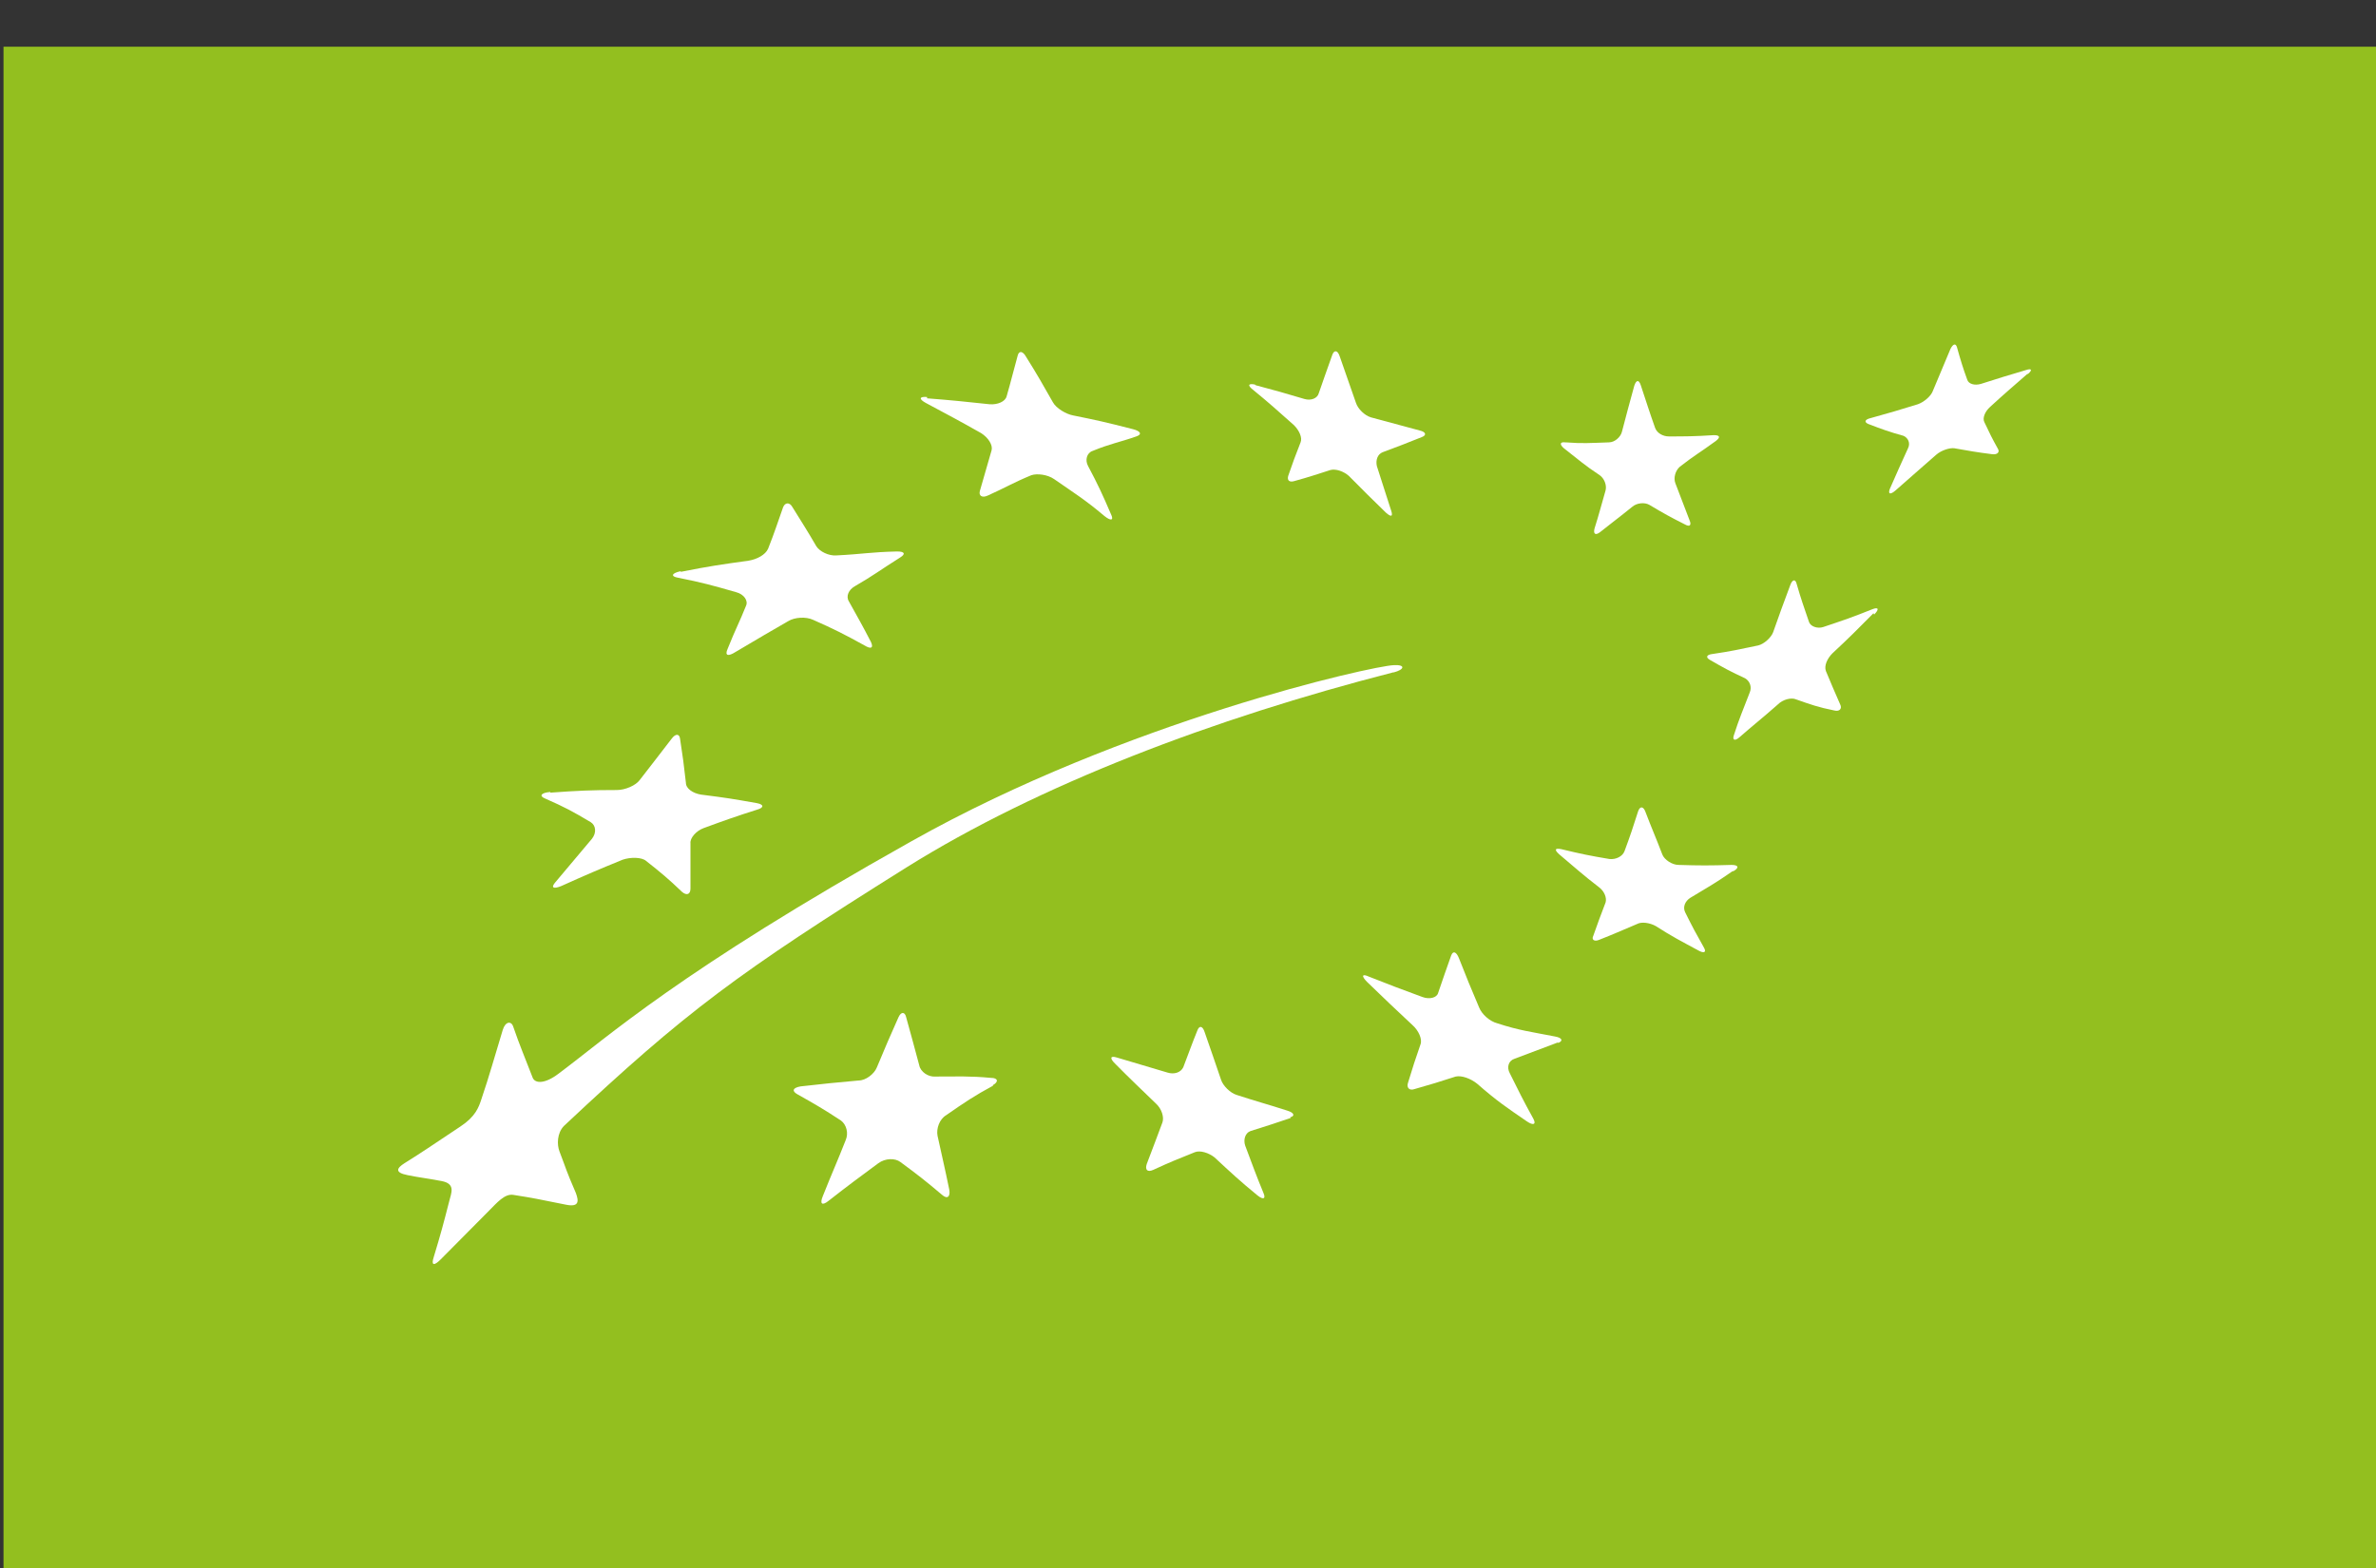 <svg xmlns="http://www.w3.org/2000/svg" fill="none" viewBox="0 0 50 33" height="33" width="50">
<rect x="0" y="0" width="50" height="33" fill="#333333" stroke="none"/>
<g id="Group">
<path fill="#93BF1F" d="M50 0.983H0.074V33.003H50V0.983Z" id="Vector"></path>
<path fill="white" d="M19.509 8.383C20.044 8.425 20.305 8.452 20.826 8.508C20.991 8.521 21.155 8.452 21.183 8.342C21.279 8.01 21.32 7.83 21.416 7.484C21.443 7.373 21.526 7.387 21.594 7.512C21.828 7.885 21.937 8.079 22.157 8.466C22.225 8.591 22.431 8.715 22.582 8.743C23.062 8.84 23.254 8.881 23.844 9.033C24.008 9.075 24.036 9.144 23.912 9.185C23.556 9.31 23.364 9.337 22.993 9.49C22.87 9.531 22.829 9.683 22.897 9.808C23.103 10.195 23.199 10.402 23.377 10.817C23.446 10.956 23.377 10.97 23.24 10.859C22.829 10.513 22.623 10.389 22.184 10.084C22.047 9.988 21.828 9.96 21.704 10.001C21.334 10.153 21.155 10.264 20.785 10.43C20.662 10.486 20.593 10.43 20.62 10.333C20.716 10.001 20.771 9.808 20.867 9.476C20.895 9.365 20.799 9.213 20.648 9.116C20.182 8.853 19.948 8.729 19.482 8.48C19.331 8.397 19.345 8.342 19.509 8.355" id="Vector_2"></path>
<path fill="white" d="M14.325 12.035C14.956 11.91 15.162 11.883 15.752 11.8C15.93 11.772 16.108 11.675 16.163 11.55C16.3 11.205 16.355 11.025 16.478 10.679C16.52 10.569 16.616 10.569 16.671 10.665C16.876 10.997 16.986 11.163 17.178 11.495C17.247 11.606 17.439 11.703 17.603 11.689C18.166 11.661 18.303 11.62 18.879 11.606C19.043 11.606 19.057 11.661 18.947 11.73C18.508 12.007 18.371 12.118 17.987 12.339C17.864 12.408 17.795 12.546 17.864 12.657C18.056 13.003 18.152 13.169 18.33 13.515C18.385 13.639 18.33 13.667 18.193 13.584C17.768 13.349 17.548 13.238 17.109 13.044C16.959 12.975 16.725 12.989 16.588 13.072C16.177 13.307 16.04 13.39 15.477 13.722C15.326 13.819 15.244 13.805 15.313 13.653C15.491 13.21 15.559 13.1 15.697 12.754C15.752 12.643 15.655 12.505 15.491 12.463C15.011 12.325 14.764 12.256 14.27 12.159C14.106 12.131 14.133 12.062 14.325 12.021" id="Vector_3"></path>
<path fill="white" d="M11.581 16.682C12.158 16.64 12.445 16.627 12.98 16.627C13.159 16.627 13.378 16.53 13.46 16.419C13.735 16.059 13.872 15.893 14.133 15.548C14.215 15.437 14.297 15.437 14.311 15.548C14.366 15.907 14.393 16.101 14.434 16.474C14.434 16.599 14.585 16.696 14.75 16.723C15.298 16.793 15.381 16.806 15.929 16.903C16.08 16.931 16.08 17 15.929 17.041C15.491 17.18 15.257 17.263 14.805 17.429C14.654 17.484 14.517 17.636 14.53 17.747C14.53 18.12 14.53 18.314 14.53 18.701C14.53 18.826 14.448 18.853 14.352 18.77C14.064 18.494 13.913 18.369 13.598 18.12C13.502 18.037 13.268 18.037 13.104 18.093C12.596 18.3 12.336 18.411 11.815 18.646C11.65 18.715 11.581 18.687 11.691 18.563C11.993 18.203 12.158 18.01 12.459 17.65C12.555 17.526 12.541 17.373 12.432 17.304C12.062 17.083 11.883 16.986 11.472 16.806C11.335 16.751 11.389 16.682 11.581 16.668" id="Vector_4"></path>
<path fill="white" d="M20.895 22.851C20.511 23.058 20.305 23.196 19.907 23.473C19.77 23.556 19.701 23.75 19.729 23.902C19.825 24.344 19.88 24.566 19.976 25.036C20.003 25.188 19.934 25.244 19.825 25.147C19.482 24.856 19.304 24.718 18.947 24.455C18.837 24.372 18.631 24.372 18.481 24.483C18.069 24.787 17.863 24.939 17.438 25.271C17.301 25.382 17.246 25.34 17.315 25.174C17.507 24.69 17.616 24.455 17.795 23.999C17.863 23.846 17.809 23.667 17.699 23.584C17.342 23.349 17.15 23.238 16.78 23.03C16.656 22.961 16.684 22.892 16.848 22.864C17.342 22.809 17.589 22.782 18.069 22.74C18.22 22.74 18.398 22.602 18.453 22.463C18.631 22.035 18.727 21.813 18.906 21.412C18.961 21.288 19.043 21.288 19.07 21.412C19.18 21.813 19.235 22.007 19.345 22.422C19.372 22.56 19.537 22.671 19.688 22.657C20.154 22.657 20.401 22.643 20.854 22.685C21.004 22.685 21.018 22.768 20.895 22.837" id="Vector_5"></path>
<path fill="white" d="M27.163 23.528C26.834 23.639 26.669 23.694 26.313 23.805C26.203 23.846 26.162 23.985 26.203 24.109C26.354 24.51 26.422 24.704 26.587 25.105C26.642 25.23 26.587 25.257 26.464 25.16C26.093 24.856 25.915 24.69 25.558 24.358C25.435 24.261 25.257 24.206 25.147 24.248C24.804 24.386 24.626 24.455 24.269 24.621C24.146 24.676 24.091 24.621 24.132 24.497C24.269 24.137 24.338 23.957 24.461 23.625C24.502 23.515 24.447 23.335 24.324 23.224C23.981 22.892 23.803 22.726 23.46 22.38C23.35 22.27 23.364 22.214 23.501 22.256C23.926 22.38 24.146 22.45 24.571 22.574C24.708 22.616 24.845 22.574 24.9 22.463C25.023 22.145 25.078 21.979 25.202 21.675C25.243 21.578 25.311 21.592 25.353 21.73C25.49 22.118 25.558 22.325 25.696 22.726C25.737 22.851 25.888 23.003 26.025 23.044C26.45 23.183 26.669 23.238 27.095 23.376C27.232 23.418 27.259 23.487 27.149 23.515" id="Vector_6"></path>
<path fill="white" d="M32.787 21.938C32.416 22.076 32.238 22.145 31.868 22.284C31.744 22.325 31.703 22.463 31.772 22.588C31.964 22.975 32.06 23.169 32.266 23.542C32.334 23.667 32.266 23.694 32.128 23.598C31.703 23.307 31.497 23.169 31.086 22.809C30.949 22.698 30.757 22.629 30.633 22.657C30.29 22.768 30.112 22.823 29.769 22.92C29.659 22.961 29.591 22.892 29.632 22.781C29.728 22.463 29.783 22.297 29.893 21.979C29.934 21.869 29.852 21.689 29.728 21.578C29.344 21.218 29.138 21.025 28.768 20.665C28.645 20.541 28.658 20.485 28.809 20.555C29.262 20.734 29.481 20.817 29.934 20.983C30.085 21.039 30.235 20.997 30.263 20.9C30.373 20.582 30.427 20.416 30.537 20.112C30.578 20.001 30.647 20.029 30.702 20.167C30.866 20.582 30.949 20.79 31.127 21.205C31.182 21.343 31.346 21.495 31.511 21.537C31.977 21.689 32.224 21.716 32.718 21.813C32.883 21.841 32.896 21.91 32.787 21.951" id="Vector_7"></path>
<path fill="white" d="M36.449 18.342C36.093 18.591 35.914 18.687 35.571 18.895C35.462 18.964 35.407 19.089 35.462 19.199C35.612 19.503 35.695 19.656 35.859 19.946C35.914 20.043 35.859 20.071 35.736 20.001C35.379 19.808 35.187 19.711 34.844 19.49C34.721 19.421 34.543 19.393 34.447 19.448C34.117 19.587 33.967 19.656 33.651 19.78C33.555 19.822 33.486 19.78 33.528 19.697C33.624 19.421 33.678 19.282 33.788 18.992C33.816 18.895 33.761 18.757 33.651 18.674C33.308 18.411 33.144 18.259 32.814 17.982C32.705 17.885 32.718 17.844 32.855 17.871C33.253 17.968 33.459 18.01 33.87 18.079C34.008 18.093 34.145 18.023 34.186 17.913C34.309 17.581 34.364 17.415 34.474 17.069C34.515 16.959 34.584 16.972 34.625 17.083C34.762 17.443 34.844 17.622 34.981 17.982C35.023 18.093 35.187 18.203 35.324 18.203C35.763 18.217 35.983 18.217 36.435 18.203C36.586 18.203 36.6 18.259 36.49 18.328" id="Vector_8"></path>
<path fill="white" d="M39.425 12.906C39.082 13.252 38.918 13.418 38.561 13.75C38.451 13.86 38.383 14.012 38.424 14.123C38.547 14.414 38.602 14.552 38.726 14.829C38.767 14.912 38.712 14.981 38.602 14.953C38.259 14.884 38.108 14.829 37.793 14.718C37.697 14.676 37.519 14.718 37.409 14.829C37.08 15.119 36.901 15.257 36.6 15.52C36.504 15.603 36.449 15.575 36.49 15.465C36.6 15.119 36.682 14.939 36.819 14.579C36.874 14.455 36.819 14.331 36.723 14.275C36.422 14.137 36.271 14.054 35.983 13.888C35.886 13.833 35.914 13.777 36.037 13.764C36.422 13.708 36.6 13.667 36.998 13.584C37.121 13.556 37.272 13.418 37.313 13.307C37.45 12.92 37.519 12.726 37.67 12.325C37.711 12.201 37.779 12.173 37.807 12.284C37.903 12.616 37.958 12.768 38.067 13.086C38.095 13.183 38.246 13.238 38.369 13.196C38.781 13.058 38.986 12.989 39.398 12.823C39.535 12.768 39.549 12.823 39.439 12.934" id="Vector_9"></path>
<path fill="white" d="M32.951 9.31C33.308 9.337 33.445 9.324 33.856 9.31C33.98 9.31 34.103 9.199 34.131 9.089C34.227 8.715 34.282 8.521 34.391 8.12C34.432 7.996 34.487 7.982 34.528 8.107C34.652 8.48 34.707 8.66 34.83 9.006C34.871 9.116 34.995 9.185 35.118 9.185C35.447 9.185 35.653 9.185 36.065 9.158C36.188 9.158 36.215 9.199 36.106 9.282C35.804 9.503 35.653 9.586 35.351 9.822C35.255 9.905 35.214 10.057 35.255 10.167C35.379 10.486 35.434 10.638 35.557 10.956C35.598 11.053 35.557 11.094 35.461 11.039C35.159 10.887 35.008 10.804 34.707 10.624C34.611 10.569 34.446 10.582 34.35 10.665C34.076 10.887 33.925 10.997 33.664 11.205C33.568 11.274 33.527 11.232 33.555 11.122C33.651 10.817 33.692 10.652 33.788 10.319C33.815 10.209 33.76 10.07 33.664 10.001C33.349 9.794 33.212 9.669 32.91 9.434C32.814 9.351 32.828 9.296 32.937 9.31" id="Vector_10"></path>
<path fill="white" d="M26.423 8.107C26.834 8.217 27.04 8.273 27.451 8.397C27.589 8.438 27.726 8.383 27.753 8.273C27.863 7.954 27.918 7.802 28.041 7.456C28.082 7.36 28.151 7.373 28.192 7.498C28.329 7.885 28.398 8.093 28.535 8.48C28.576 8.604 28.713 8.743 28.851 8.784C29.262 8.895 29.468 8.95 29.879 9.061C30.003 9.089 30.03 9.158 29.92 9.199C29.577 9.338 29.427 9.393 29.097 9.517C28.988 9.559 28.947 9.683 28.974 9.808C29.097 10.181 29.152 10.375 29.276 10.748C29.317 10.873 29.276 10.887 29.166 10.79C28.851 10.486 28.7 10.333 28.384 10.015C28.274 9.918 28.11 9.863 28 9.891C27.698 9.988 27.534 10.043 27.232 10.126C27.136 10.154 27.081 10.112 27.109 10.015C27.205 9.739 27.259 9.586 27.369 9.31C27.41 9.213 27.342 9.061 27.232 8.95C26.889 8.646 26.724 8.494 26.368 8.203C26.244 8.107 26.272 8.065 26.409 8.093" id="Vector_11"></path>
<path fill="white" d="M42.662 7.871C42.361 8.134 42.196 8.273 41.88 8.563C41.771 8.66 41.716 8.798 41.757 8.881C41.867 9.116 41.922 9.227 42.045 9.448C42.086 9.517 42.031 9.573 41.922 9.559C41.592 9.517 41.441 9.49 41.126 9.434C41.03 9.421 40.852 9.476 40.742 9.573C40.399 9.877 40.234 10.015 39.892 10.319C39.782 10.416 39.727 10.402 39.768 10.292C39.919 9.946 40.001 9.766 40.152 9.434C40.207 9.324 40.152 9.213 40.056 9.172C39.755 9.089 39.604 9.033 39.316 8.923C39.219 8.881 39.247 8.826 39.37 8.798C39.768 8.687 39.96 8.632 40.358 8.508C40.481 8.466 40.632 8.342 40.673 8.231C40.824 7.871 40.893 7.705 41.044 7.346C41.099 7.235 41.154 7.221 41.181 7.304C41.263 7.595 41.304 7.733 41.4 7.996C41.428 8.079 41.551 8.12 41.688 8.079C42.072 7.954 42.264 7.899 42.635 7.788C42.758 7.747 42.772 7.788 42.676 7.871" id="Vector_12"></path>
<path fill="white" d="M29.33 14.151C29.549 14.095 29.591 13.985 29.33 13.999C28.891 14.012 23.679 15.174 19.18 17.705C14.27 20.458 12.789 21.827 11.746 22.602C11.472 22.809 11.266 22.809 11.211 22.685C11.047 22.256 10.937 22.007 10.8 21.606C10.759 21.481 10.635 21.495 10.58 21.675C10.402 22.256 10.306 22.616 10.128 23.141C10.073 23.307 10.004 23.501 9.689 23.708C9.044 24.137 8.907 24.234 8.509 24.483C8.358 24.579 8.29 24.676 8.578 24.732C8.852 24.787 8.921 24.787 9.291 24.856C9.593 24.912 9.497 25.105 9.456 25.271C9.332 25.755 9.277 25.963 9.126 26.461C9.072 26.627 9.126 26.654 9.277 26.502C9.703 26.073 9.84 25.935 10.292 25.479C10.457 25.313 10.621 25.119 10.8 25.147C11.239 25.216 11.294 25.23 11.911 25.354C12.185 25.409 12.185 25.285 12.117 25.105C11.897 24.593 11.938 24.663 11.774 24.234C11.719 24.095 11.719 23.846 11.87 23.694C14.448 21.274 15.518 20.485 19.07 18.259C21.855 16.516 25.544 15.119 29.316 14.151" id="Vector_13"></path>
</g>
</svg>
